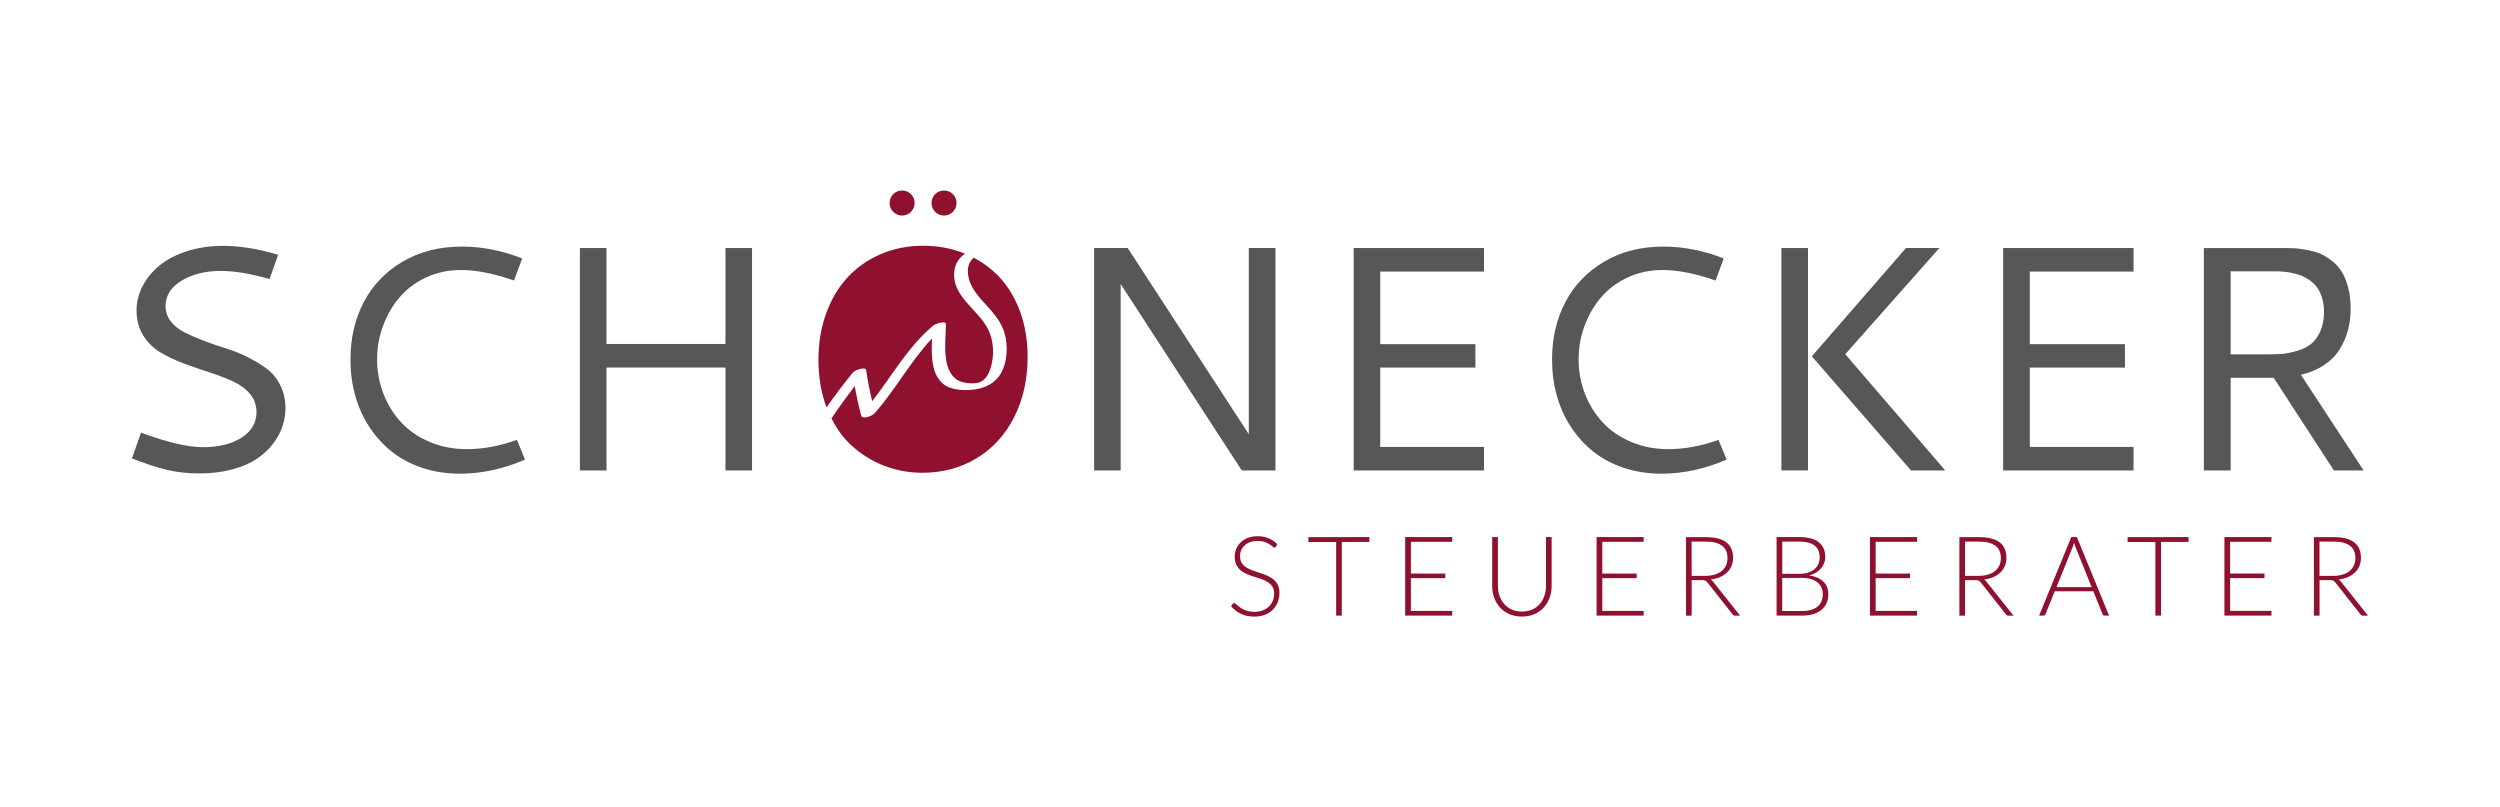 <?xml version="1.0" encoding="utf-8"?>
<!-- Generator: Adobe Illustrator 25.2.1, SVG Export Plug-In . SVG Version: 6.00 Build 0)  -->
<svg version="1.1" id="Ebene_1" xmlns="http://www.w3.org/2000/svg" xmlns:xlink="http://www.w3.org/1999/xlink" x="0px" y="0px"
	 viewBox="0 0 381 123" style="enable-background:new 0 0 381 123;" xml:space="preserve">
<style type="text/css">
	.st0{fill:#901030;}
	.st1{fill:none;}
	.st2{fill:#575756;}
</style>
<g>
	<g>
		<path class="st0" d="M194.45,83.32c-0.05,0.1-0.12,0.14-0.22,0.14c-0.07,0-0.17-0.05-0.28-0.16c-0.12-0.1-0.27-0.22-0.47-0.35
			s-0.45-0.24-0.74-0.35c-0.3-0.11-0.66-0.16-1.1-0.16s-0.82,0.06-1.15,0.19c-0.33,0.12-0.61,0.29-0.83,0.51
			c-0.22,0.21-0.39,0.46-0.51,0.74s-0.17,0.58-0.17,0.89c0,0.41,0.09,0.74,0.26,1.01c0.17,0.27,0.4,0.49,0.68,0.68
			s0.6,0.34,0.96,0.47s0.73,0.25,1.11,0.38c0.38,0.12,0.75,0.26,1.1,0.41s0.68,0.34,0.96,0.56c0.28,0.23,0.51,0.5,0.68,0.83
			c0.17,0.33,0.26,0.74,0.26,1.23c0,0.5-0.09,0.97-0.26,1.42c-0.17,0.44-0.42,0.83-0.75,1.16s-0.73,0.58-1.2,0.77
			s-1.01,0.28-1.62,0.28c-0.79,0-1.47-0.14-2.04-0.42s-1.07-0.66-1.5-1.15l0.24-0.37c0.07-0.08,0.15-0.13,0.24-0.13
			c0.05,0,0.12,0.03,0.19,0.1s0.17,0.15,0.29,0.25c0.11,0.1,0.25,0.21,0.41,0.32c0.16,0.12,0.34,0.22,0.55,0.32s0.45,0.18,0.72,0.25
			s0.58,0.1,0.92,0.1c0.47,0,0.9-0.07,1.27-0.22c0.37-0.14,0.69-0.34,0.94-0.59s0.45-0.54,0.59-0.88c0.14-0.34,0.2-0.71,0.2-1.09
			c0-0.42-0.09-0.77-0.26-1.04c-0.17-0.27-0.4-0.5-0.68-0.69c-0.28-0.18-0.6-0.34-0.96-0.46s-0.73-0.25-1.1-0.36
			s-0.75-0.25-1.11-0.4s-0.68-0.33-0.96-0.56s-0.51-0.51-0.68-0.85c-0.17-0.34-0.26-0.77-0.26-1.28c0-0.4,0.08-0.79,0.23-1.16
			c0.15-0.37,0.38-0.7,0.67-0.99c0.29-0.29,0.66-0.51,1.09-0.69c0.43-0.17,0.92-0.26,1.48-0.26c0.62,0,1.18,0.1,1.67,0.3
			s0.94,0.5,1.35,0.91L194.45,83.32z"/>
		<path class="st0" d="M208.69,81.85v0.74h-4.2v11.23h-0.86V82.6h-4.23v-0.74L208.69,81.85L208.69,81.85z"/>
		<path class="st0" d="M221.32,81.85v0.72h-6.3v4.84h5.24v0.7h-5.24v4.99h6.3v0.72h-7.17V81.85H221.32z"/>
		<path class="st0" d="M231.95,93.2c0.57,0,1.09-0.1,1.54-0.3s0.84-0.48,1.15-0.83c0.32-0.36,0.56-0.77,0.72-1.26
			c0.17-0.48,0.25-1,0.25-1.56v-7.4h0.86v7.4c0,0.66-0.1,1.28-0.31,1.85s-0.51,1.07-0.9,1.5s-0.87,0.76-1.43,1s-1.19,0.36-1.89,0.36
			s-1.33-0.12-1.89-0.36c-0.56-0.24-1.04-0.58-1.43-1s-0.69-0.92-0.9-1.5c-0.21-0.57-0.31-1.19-0.31-1.85v-7.4h0.87v7.39
			c0,0.56,0.08,1.08,0.25,1.56s0.41,0.9,0.72,1.26s0.7,0.63,1.15,0.84S231.37,93.2,231.95,93.2z"/>
		<path class="st0" d="M250.49,81.85v0.72h-6.3v4.84h5.24v0.7h-5.24v4.99h6.3v0.72h-7.17V81.85H250.49z"/>
		<path class="st0" d="M257.81,88.42v5.41h-0.86V81.86H260c1.38,0,2.41,0.27,3.1,0.8s1.02,1.32,1.02,2.35
			c0,0.46-0.08,0.87-0.24,1.25s-0.38,0.71-0.68,0.99s-0.65,0.52-1.07,0.7c-0.42,0.18-0.89,0.3-1.41,0.36
			c0.14,0.08,0.26,0.2,0.36,0.34l4.12,5.18h-0.75c-0.09,0-0.17-0.02-0.23-0.05c-0.07-0.03-0.13-0.09-0.19-0.17l-3.83-4.86
			c-0.1-0.12-0.2-0.21-0.31-0.26c-0.11-0.05-0.28-0.08-0.51-0.08h-1.57V88.42z M257.81,87.76h2.08c0.53,0,1-0.06,1.42-0.19
			s0.78-0.31,1.07-0.55s0.51-0.52,0.66-0.85c0.15-0.33,0.23-0.71,0.23-1.12c0-0.85-0.28-1.48-0.84-1.89s-1.37-0.62-2.44-0.62h-2.19
			L257.81,87.76L257.81,87.76z"/>
		<path class="st0" d="M270.75,93.82V81.85h3.44c0.68,0,1.27,0.07,1.77,0.2c0.5,0.14,0.91,0.33,1.24,0.6
			c0.33,0.26,0.57,0.58,0.73,0.96s0.24,0.81,0.24,1.29c0,0.32-0.05,0.62-0.17,0.91c-0.11,0.29-0.27,0.56-0.48,0.81
			c-0.21,0.25-0.46,0.46-0.77,0.65s-0.65,0.32-1.04,0.42c0.94,0.14,1.67,0.45,2.17,0.94s0.76,1.12,0.76,1.92
			c0,0.51-0.09,0.96-0.27,1.37s-0.44,0.75-0.79,1.03c-0.34,0.28-0.77,0.5-1.27,0.65s-1.07,0.22-1.71,0.22L270.75,93.82L270.75,93.82
			z M271.61,87.45h2.6c0.55,0,1.02-0.07,1.42-0.21c0.39-0.14,0.71-0.33,0.96-0.56s0.44-0.49,0.55-0.79c0.12-0.29,0.18-0.59,0.18-0.9
			c0-0.81-0.25-1.42-0.76-1.83c-0.51-0.42-1.3-0.62-2.36-0.62h-2.58v4.91H271.61z M271.61,88.08v5.04h3c1.05,0,1.85-0.23,2.38-0.68
			c0.54-0.45,0.8-1.09,0.8-1.92c0-0.38-0.07-0.72-0.22-1.02s-0.35-0.56-0.62-0.77s-0.6-0.37-1-0.49c-0.4-0.11-0.84-0.17-1.34-0.17
			L271.61,88.08L271.61,88.08z"/>
		<path class="st0" d="M292.15,81.85v0.72h-6.3v4.84h5.24v0.7h-5.24v4.99h6.3v0.72h-7.17V81.85H292.15z"/>
		<path class="st0" d="M299.47,88.42v5.41h-0.86V81.86h3.05c1.38,0,2.41,0.27,3.1,0.8s1.02,1.32,1.02,2.35
			c0,0.46-0.08,0.87-0.24,1.25s-0.38,0.71-0.68,0.99s-0.65,0.52-1.07,0.7c-0.42,0.18-0.89,0.3-1.41,0.36
			c0.14,0.08,0.26,0.2,0.36,0.34l4.12,5.18h-0.75c-0.09,0-0.17-0.02-0.23-0.05c-0.07-0.03-0.13-0.09-0.19-0.17l-3.83-4.86
			c-0.1-0.12-0.2-0.21-0.31-0.26c-0.11-0.05-0.28-0.08-0.51-0.08h-1.57V88.42z M299.47,87.76h2.08c0.53,0,1-0.06,1.42-0.19
			s0.78-0.31,1.07-0.55s0.51-0.52,0.66-0.85c0.15-0.33,0.23-0.71,0.23-1.12c0-0.85-0.28-1.48-0.84-1.89s-1.37-0.62-2.44-0.62h-2.18
			V87.76z"/>
		<path class="st0" d="M321.42,93.82h-0.67c-0.08,0-0.14-0.02-0.2-0.06c-0.05-0.04-0.09-0.1-0.12-0.17l-1.41-3.48h-5.88l-1.4,3.48
			c-0.02,0.06-0.06,0.12-0.12,0.16c-0.06,0.05-0.12,0.07-0.2,0.07h-0.66l4.9-11.97h0.86L321.42,93.82z M313.41,89.48h5.36
			l-2.44-6.05c-0.04-0.1-0.08-0.2-0.12-0.33c-0.04-0.12-0.08-0.25-0.12-0.38c-0.04,0.13-0.08,0.26-0.12,0.38s-0.08,0.23-0.12,0.33
			L313.41,89.48z"/>
		<path class="st0" d="M333.54,81.85v0.74h-4.2v11.23h-0.86V82.6h-4.23v-0.74L333.54,81.85L333.54,81.85z"/>
		<path class="st0" d="M346.17,81.85v0.72h-6.3v4.84h5.24v0.7h-5.24v4.99h6.3v0.72H339V81.85H346.17z"/>
		<path class="st0" d="M353.5,88.42v5.41h-0.86V81.86h3.05c1.38,0,2.41,0.27,3.1,0.8s1.02,1.32,1.02,2.35
			c0,0.46-0.08,0.87-0.24,1.25s-0.38,0.71-0.68,0.99s-0.65,0.52-1.07,0.7c-0.42,0.18-0.89,0.3-1.41,0.36
			c0.14,0.08,0.26,0.2,0.36,0.34l4.12,5.18h-0.75c-0.09,0-0.17-0.02-0.23-0.05c-0.07-0.03-0.13-0.09-0.19-0.17l-3.83-4.86
			c-0.1-0.12-0.2-0.21-0.31-0.26c-0.11-0.05-0.28-0.08-0.51-0.08h-1.57V88.42z M353.5,87.76h2.08c0.53,0,1-0.06,1.42-0.19
			s0.78-0.31,1.07-0.55s0.51-0.52,0.66-0.85c0.15-0.33,0.23-0.71,0.23-1.12c0-0.85-0.28-1.48-0.84-1.89s-1.37-0.62-2.44-0.62h-2.19
			v5.22H353.5z"/>
	</g>
	<g>
		<path class="st1" d="M353.61,50.52c0.39-0.83,0.58-1.82,0.58-2.97c0-0.81-0.1-1.54-0.31-2.19s-0.47-1.19-0.79-1.61
			c-0.32-0.42-0.71-0.79-1.17-1.1c-0.46-0.31-0.91-0.54-1.33-0.7c-0.43-0.16-0.91-0.29-1.43-0.38s-0.96-0.15-1.3-0.18
			c-0.34-0.02-0.7-0.04-1.08-0.04h-6.82v12.64h5.84c0.81,0,1.53-0.03,2.15-0.08c0.62-0.06,1.35-0.21,2.18-0.45
			c0.83-0.25,1.53-0.59,2.07-1.03C352.75,51.99,353.22,51.36,353.61,50.52z"/>
		<path class="st2" d="M40.66,56.2c-0.86-0.64-1.84-1.24-2.93-1.78c-1.1-0.54-2.21-0.99-3.35-1.34s-2.25-0.74-3.35-1.16
			s-2.07-0.85-2.93-1.28c-0.86-0.43-1.55-0.99-2.08-1.67c-0.52-0.68-0.79-1.46-0.79-2.34c0-1.57,0.81-2.86,2.44-3.85
			c1.63-0.99,3.62-1.49,5.97-1.49c2.1,0,4.58,0.41,7.44,1.24l1.31-3.7c-3-0.91-5.81-1.36-8.42-1.36c-1.96,0-3.77,0.27-5.44,0.8
			s-3.06,1.25-4.17,2.15s-1.98,1.94-2.61,3.14c-0.63,1.19-0.94,2.44-0.94,3.74c0,1.46,0.34,2.73,1.01,3.82
			c0.68,1.08,1.55,1.94,2.62,2.58c1.07,0.64,2.26,1.2,3.55,1.68c1.3,0.49,2.6,0.94,3.9,1.36c1.3,0.42,2.49,0.87,3.57,1.36
			c1.07,0.49,1.95,1.12,2.62,1.91c0.68,0.79,1.01,1.72,1.01,2.8c0,1.62-0.76,2.92-2.28,3.89s-3.49,1.45-5.9,1.45
			c-2.31,0-5.45-0.74-9.42-2.22l-1.38,3.93c1.92,0.76,3.66,1.34,5.21,1.72s3.25,0.57,5.09,0.57s3.52-0.21,5.02-0.62
			s2.75-0.95,3.73-1.62c0.99-0.67,1.81-1.44,2.48-2.32s1.14-1.77,1.43-2.67s0.43-1.8,0.43-2.71c0-1.3-0.26-2.47-0.79-3.51
			C42.21,57.68,41.52,56.85,40.66,56.2z"/>
		<path class="st2" d="M71.14,68.45c-2.05,0-3.94-0.37-5.66-1.1c-1.73-0.73-3.17-1.72-4.33-2.97c-1.16-1.25-2.06-2.7-2.71-4.36
			c-0.64-1.66-0.97-3.41-0.97-5.26c0-1.78,0.3-3.49,0.91-5.11c0.6-1.63,1.44-3.08,2.52-4.34c1.07-1.26,2.42-2.27,4.05-3.03
			s3.4-1.13,5.31-1.13c2.31,0,5,0.53,8.08,1.6l1.24-3.36c-3.05-1.21-6.12-1.81-9.21-1.81c-3.4,0-6.4,0.76-8.99,2.28
			s-4.57,3.57-5.93,6.16s-2.04,5.52-2.04,8.78c0,1.92,0.24,3.76,0.73,5.5c0.49,1.74,1.2,3.34,2.16,4.78
			c0.95,1.45,2.09,2.7,3.42,3.76c1.33,1.06,2.88,1.88,4.66,2.47s3.69,0.88,5.72,0.88c3.29,0,6.6-0.72,9.92-2.15l-1.24-3
			C76.14,67.98,73.59,68.45,71.14,68.45z"/>
		<polygon class="st2" points="110.56,52.42 92.43,52.42 92.43,37.8 88.38,37.8 88.38,71.7 92.43,71.7 92.43,56.01 110.56,56.01 
			110.56,71.7 114.61,71.7 114.61,37.8 110.56,37.8 		"/>
		<path class="st0" d="M152.04,41.95c-1.07-1.07-2.28-1.97-3.65-2.68c-0.59,0.52-0.96,1.26-0.88,2.34c0.16,2.1,1.66,3.65,3.01,5.12
			c1.33,1.45,2.47,2.94,2.78,4.93c0.27,1.74,0.11,3.78-0.8,5.31c-0.82,1.39-2.3,2.13-3.86,2.37c-1.42,0.21-3.59,0.18-4.78-0.74
			c-2-1.54-1.91-4.51-1.82-7.02c-3.29,3.47-5.62,7.9-8.8,11.46c-0.26,0.29-1.81,0.97-1.99,0.29c-0.41-1.48-0.72-2.99-0.99-4.5
			c-1.23,1.61-2.41,3.25-3.54,4.93c0.8,1.6,1.78,2.96,2.95,4.04c1.49,1.38,3.17,2.44,5.03,3.16s3.81,1.09,5.84,1.09
			c3.08,0,5.85-0.73,8.29-2.21c2.44-1.47,4.35-3.55,5.72-6.25c1.37-2.69,2.06-5.77,2.06-9.24c0-2.56-0.41-4.91-1.22-7.05
			C154.58,45.17,153.46,43.39,152.04,41.95z"/>
		<path class="st0" d="M132.01,56.45c0.22,1.59,0.54,3.15,0.91,4.7c3.05-3.93,5.53-8.41,9.38-11.59c0.21-0.17,1.85-0.78,1.85-0.16
			c0.01,2.5-0.73,6.74,1.64,8.44c0.74,0.54,2.27,0.68,3.17,0.51c1.16-0.22,1.74-1.34,2.04-2.37c0.55-1.83,0.45-3.98-0.37-5.71
			c-1.45-3.07-5.63-5.06-5.19-8.94c0.13-1.19,0.75-2.05,1.61-2.66c-0.03-0.01-0.05-0.02-0.08-0.04c-1.95-0.79-4.04-1.18-6.28-1.18
			c-2.27,0-4.39,0.41-6.34,1.23c-1.96,0.82-3.64,1.97-5.06,3.46c-1.41,1.49-2.53,3.32-3.34,5.5s-1.22,4.58-1.22,7.2
			c0,2.67,0.42,5.08,1.23,7.24c1.29-1.82,2.63-3.61,4.04-5.34C130.24,56.46,131.92,55.76,132.01,56.45z"/>
		<polygon class="st2" points="190.32,66.17 171.86,37.8 166.74,37.8 166.74,71.7 170.79,71.7 170.79,43.29 189.25,71.7 
			194.38,71.7 194.38,37.8 190.32,37.8 		"/>
		<polygon class="st2" points="206.3,71.7 226.16,71.7 226.16,68.11 210.35,68.11 210.35,56.02 224.85,56.02 224.85,52.45 
			210.35,52.45 210.35,41.39 226.16,41.39 226.16,37.8 206.3,37.8 		"/>
		<path class="st2" d="M254.25,68.45c-2.05,0-3.94-0.37-5.66-1.1c-1.73-0.73-3.17-1.72-4.33-2.97c-1.16-1.25-2.06-2.7-2.71-4.36
			c-0.64-1.66-0.97-3.41-0.97-5.26c0-1.78,0.3-3.49,0.91-5.11c0.6-1.63,1.44-3.08,2.52-4.34c1.07-1.26,2.42-2.27,4.05-3.03
			c1.63-0.76,3.4-1.13,5.31-1.13c2.31,0,5,0.53,8.08,1.6l1.24-3.36c-3.05-1.21-6.12-1.81-9.2-1.81c-3.4,0-6.4,0.76-8.99,2.28
			s-4.57,3.57-5.93,6.16s-2.04,5.52-2.04,8.78c0,1.92,0.24,3.76,0.73,5.5c0.49,1.74,1.2,3.34,2.16,4.78
			c0.95,1.45,2.09,2.7,3.42,3.76c1.33,1.06,2.88,1.88,4.66,2.47s3.69,0.88,5.72,0.88c3.29,0,6.6-0.72,9.92-2.15l-1.24-3
			C259.25,67.98,256.7,68.45,254.25,68.45z"/>
		<rect x="271.49" y="37.8" class="st2" width="4.05" height="33.89"/>
		<polygon class="st2" points="295.56,37.8 290.47,37.8 276.12,54.3 291.24,71.7 296.46,71.7 281.22,53.98 		"/>
		<polygon class="st2" points="305.28,71.7 325.15,71.7 325.15,68.11 309.34,68.11 309.34,56.02 323.84,56.02 323.84,52.45 
			309.34,52.45 309.34,41.39 325.15,41.39 325.15,37.8 305.28,37.8 		"/>
		<path class="st2" d="M350.66,57.12c1.35-0.32,2.53-0.81,3.54-1.49c1.01-0.68,1.8-1.47,2.37-2.4c0.57-0.92,0.99-1.89,1.26-2.91
			s0.41-2.09,0.41-3.22c0-1.22-0.13-2.33-0.39-3.31c-0.26-0.99-0.6-1.8-1-2.43c-0.41-0.64-0.91-1.19-1.53-1.66
			c-0.61-0.47-1.2-0.82-1.75-1.05c-0.56-0.23-1.2-0.41-1.92-0.55c-0.72-0.13-1.32-0.22-1.78-0.25s-0.98-0.05-1.55-0.05h-12.45V71.7
			h4.08V57.58h6.56l9.18,14.12h4.53L350.66,57.12z M347.94,53.92c-0.62,0.06-1.34,0.08-2.15,0.08h-5.84V41.35h6.82
			c0.38,0,0.74,0.01,1.08,0.04c0.34,0.02,0.78,0.08,1.3,0.18s1,0.22,1.43,0.38s0.87,0.39,1.33,0.7s0.85,0.68,1.17,1.1
			s0.58,0.96,0.79,1.61c0.21,0.65,0.31,1.38,0.31,2.19c0,1.14-0.2,2.13-0.58,2.97c-0.39,0.83-0.86,1.47-1.41,1.91
			s-1.24,0.78-2.07,1.03C349.29,53.7,348.56,53.85,347.94,53.92z"/>
		<path class="st0" d="M137.48,32.85c1.05,0,1.91-0.85,1.91-1.91c0-1.05-0.85-1.91-1.91-1.91c-1.05,0-1.91,0.85-1.91,1.91
			C135.57,32.01,136.43,32.85,137.48,32.85z"/>
		<path class="st0" d="M143.87,32.85c1.05,0,1.91-0.85,1.91-1.91c0-1.05-0.85-1.91-1.91-1.91s-1.91,0.85-1.91,1.91
			C141.96,32.01,142.82,32.85,143.87,32.85z"/>
	</g>
</g>
</svg>
